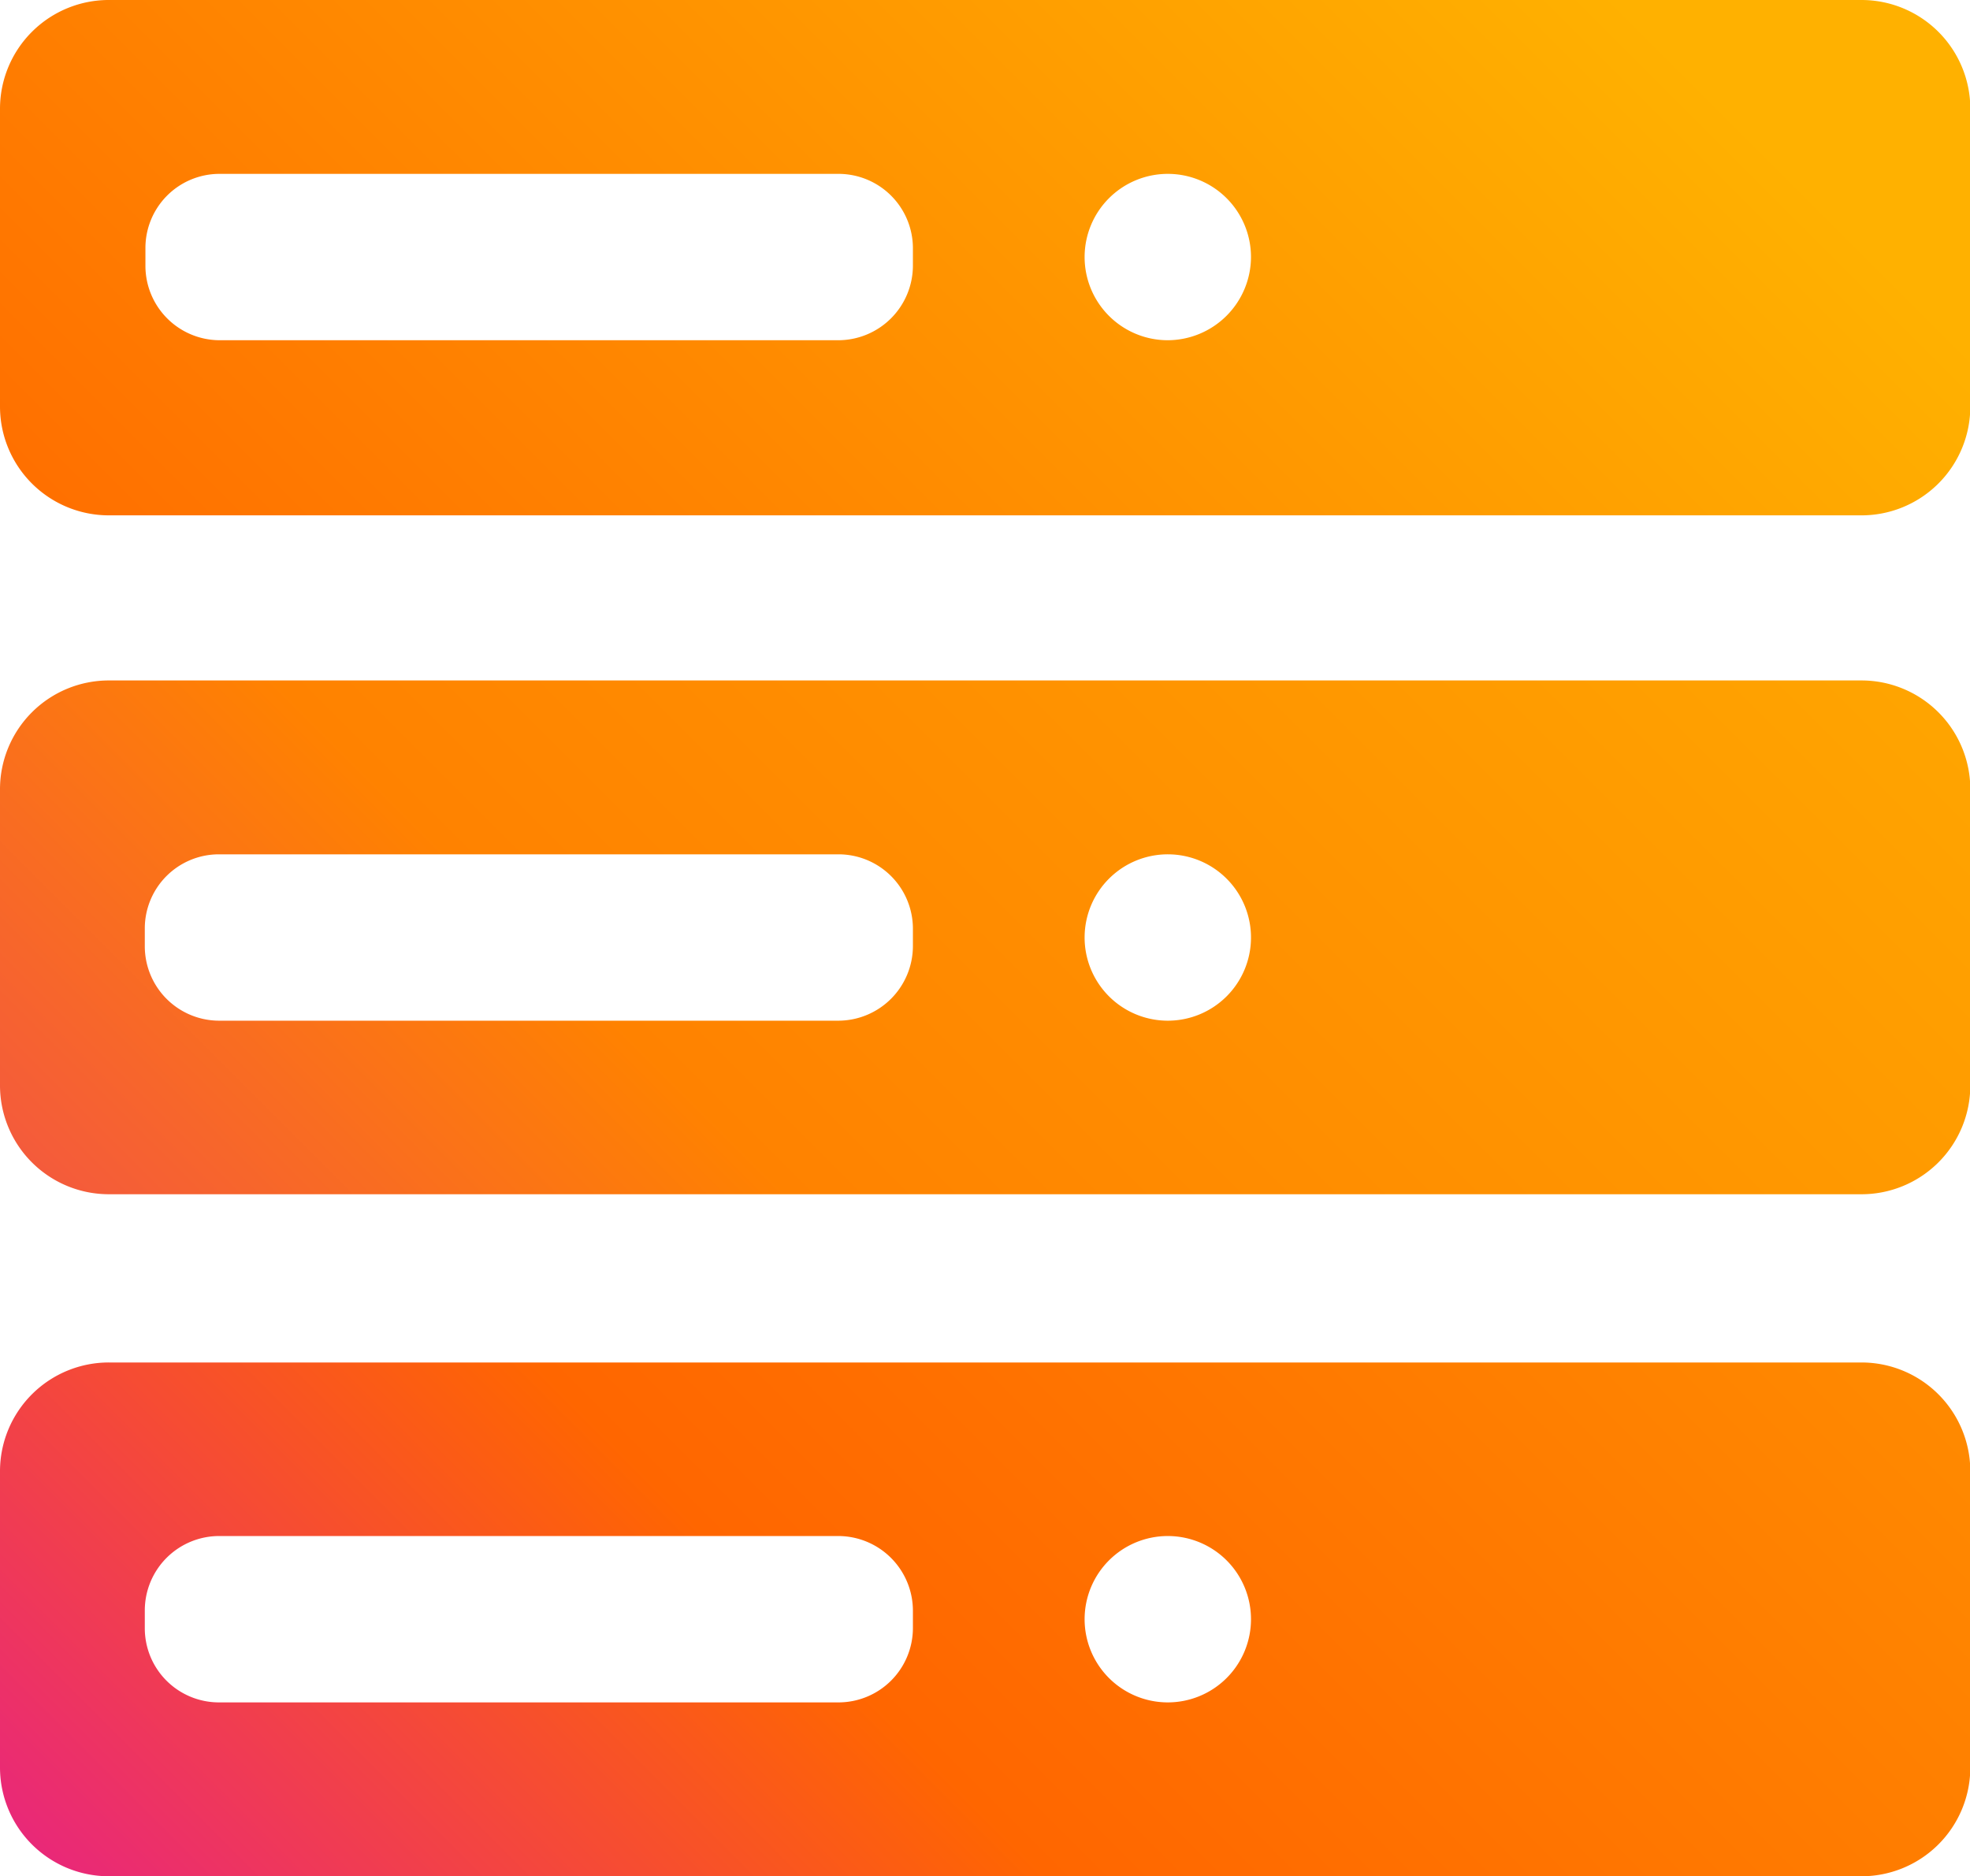 <svg xmlns="http://www.w3.org/2000/svg" xmlns:xlink="http://www.w3.org/1999/xlink" viewBox="0 0 62.99 60"><defs><style>.cls-1{fill:url(#linear-gradient);}.cls-2{fill:url(#linear-gradient-2);}.cls-3{fill:url(#linear-gradient-3);}</style><linearGradient id="linear-gradient" x1="45.81" y1="-6.09" x2="-15.77" y2="55.48" gradientUnits="userSpaceOnUse"><stop offset="0" stop-color="#ffb100"/><stop offset="0.62" stop-color="#f60"/><stop offset="1" stop-color="#db00c6"/></linearGradient><linearGradient id="linear-gradient-2" x1="60.01" y1="1.46" x2="-14.42" y2="75.9" gradientUnits="userSpaceOnUse"><stop offset="0" stop-color="#ffb100"/><stop offset="0.48" stop-color="#ff8200"/><stop offset="1" stop-color="#db00c6"/></linearGradient><linearGradient id="linear-gradient-3" x1="74.65" y1="8.63" x2="2.4" y2="80.88" gradientUnits="userSpaceOnUse"><stop offset="0" stop-color="#ffb100"/><stop offset="0.64" stop-color="#f60"/><stop offset="1" stop-color="#db00c6"/></linearGradient></defs><g id="Layer_2" data-name="Layer 2"><g id="Layer_1-2" data-name="Layer 1"><path class="cls-1" d="M59.51,0h-56A3.48,3.48,0,0,0,0,3.48V13a3.48,3.48,0,0,0,3.48,3.48h56A3.48,3.48,0,0,0,63,13V3.48A3.48,3.48,0,0,0,59.51,0ZM29.19,8.5a2.39,2.39,0,0,1-2.38,2.38H7A2.38,2.38,0,0,1,4.65,8.5V7.93A2.37,2.37,0,0,1,7,5.56H26.81a2.38,2.38,0,0,1,2.38,2.37Zm8.13,2.38A2.66,2.66,0,1,1,40,8.22,2.67,2.67,0,0,1,37.32,10.88Z"/><path class="cls-2" d="M59.51,21.76h-56A3.48,3.48,0,0,0,0,25.25v9.46a3.48,3.48,0,0,0,3.48,3.48h56A3.48,3.48,0,0,0,63,34.71V25.25A3.48,3.48,0,0,0,59.51,21.76Zm-30.32,8.5a2.39,2.39,0,0,1-2.38,2.38H7a2.38,2.38,0,0,1-2.37-2.38V29.7A2.37,2.37,0,0,1,7,27.32H26.81a2.38,2.38,0,0,1,2.38,2.38Zm8.13,2.38A2.66,2.66,0,1,1,40,30,2.66,2.66,0,0,1,37.32,32.64Z"/><path class="cls-3" d="M59.51,43.57h-56A3.48,3.48,0,0,0,0,47.05v9.47A3.48,3.48,0,0,0,3.48,60h56A3.48,3.48,0,0,0,63,56.52V47.05A3.48,3.48,0,0,0,59.51,43.57Zm-30.32,8.5a2.38,2.38,0,0,1-2.38,2.37H7a2.37,2.37,0,0,1-2.37-2.37V51.5A2.38,2.38,0,0,1,7,49.12H26.81a2.39,2.39,0,0,1,2.38,2.38Zm8.13,2.37A2.66,2.66,0,1,1,40,51.78,2.66,2.66,0,0,1,37.32,54.44Z"/></g></g></svg>